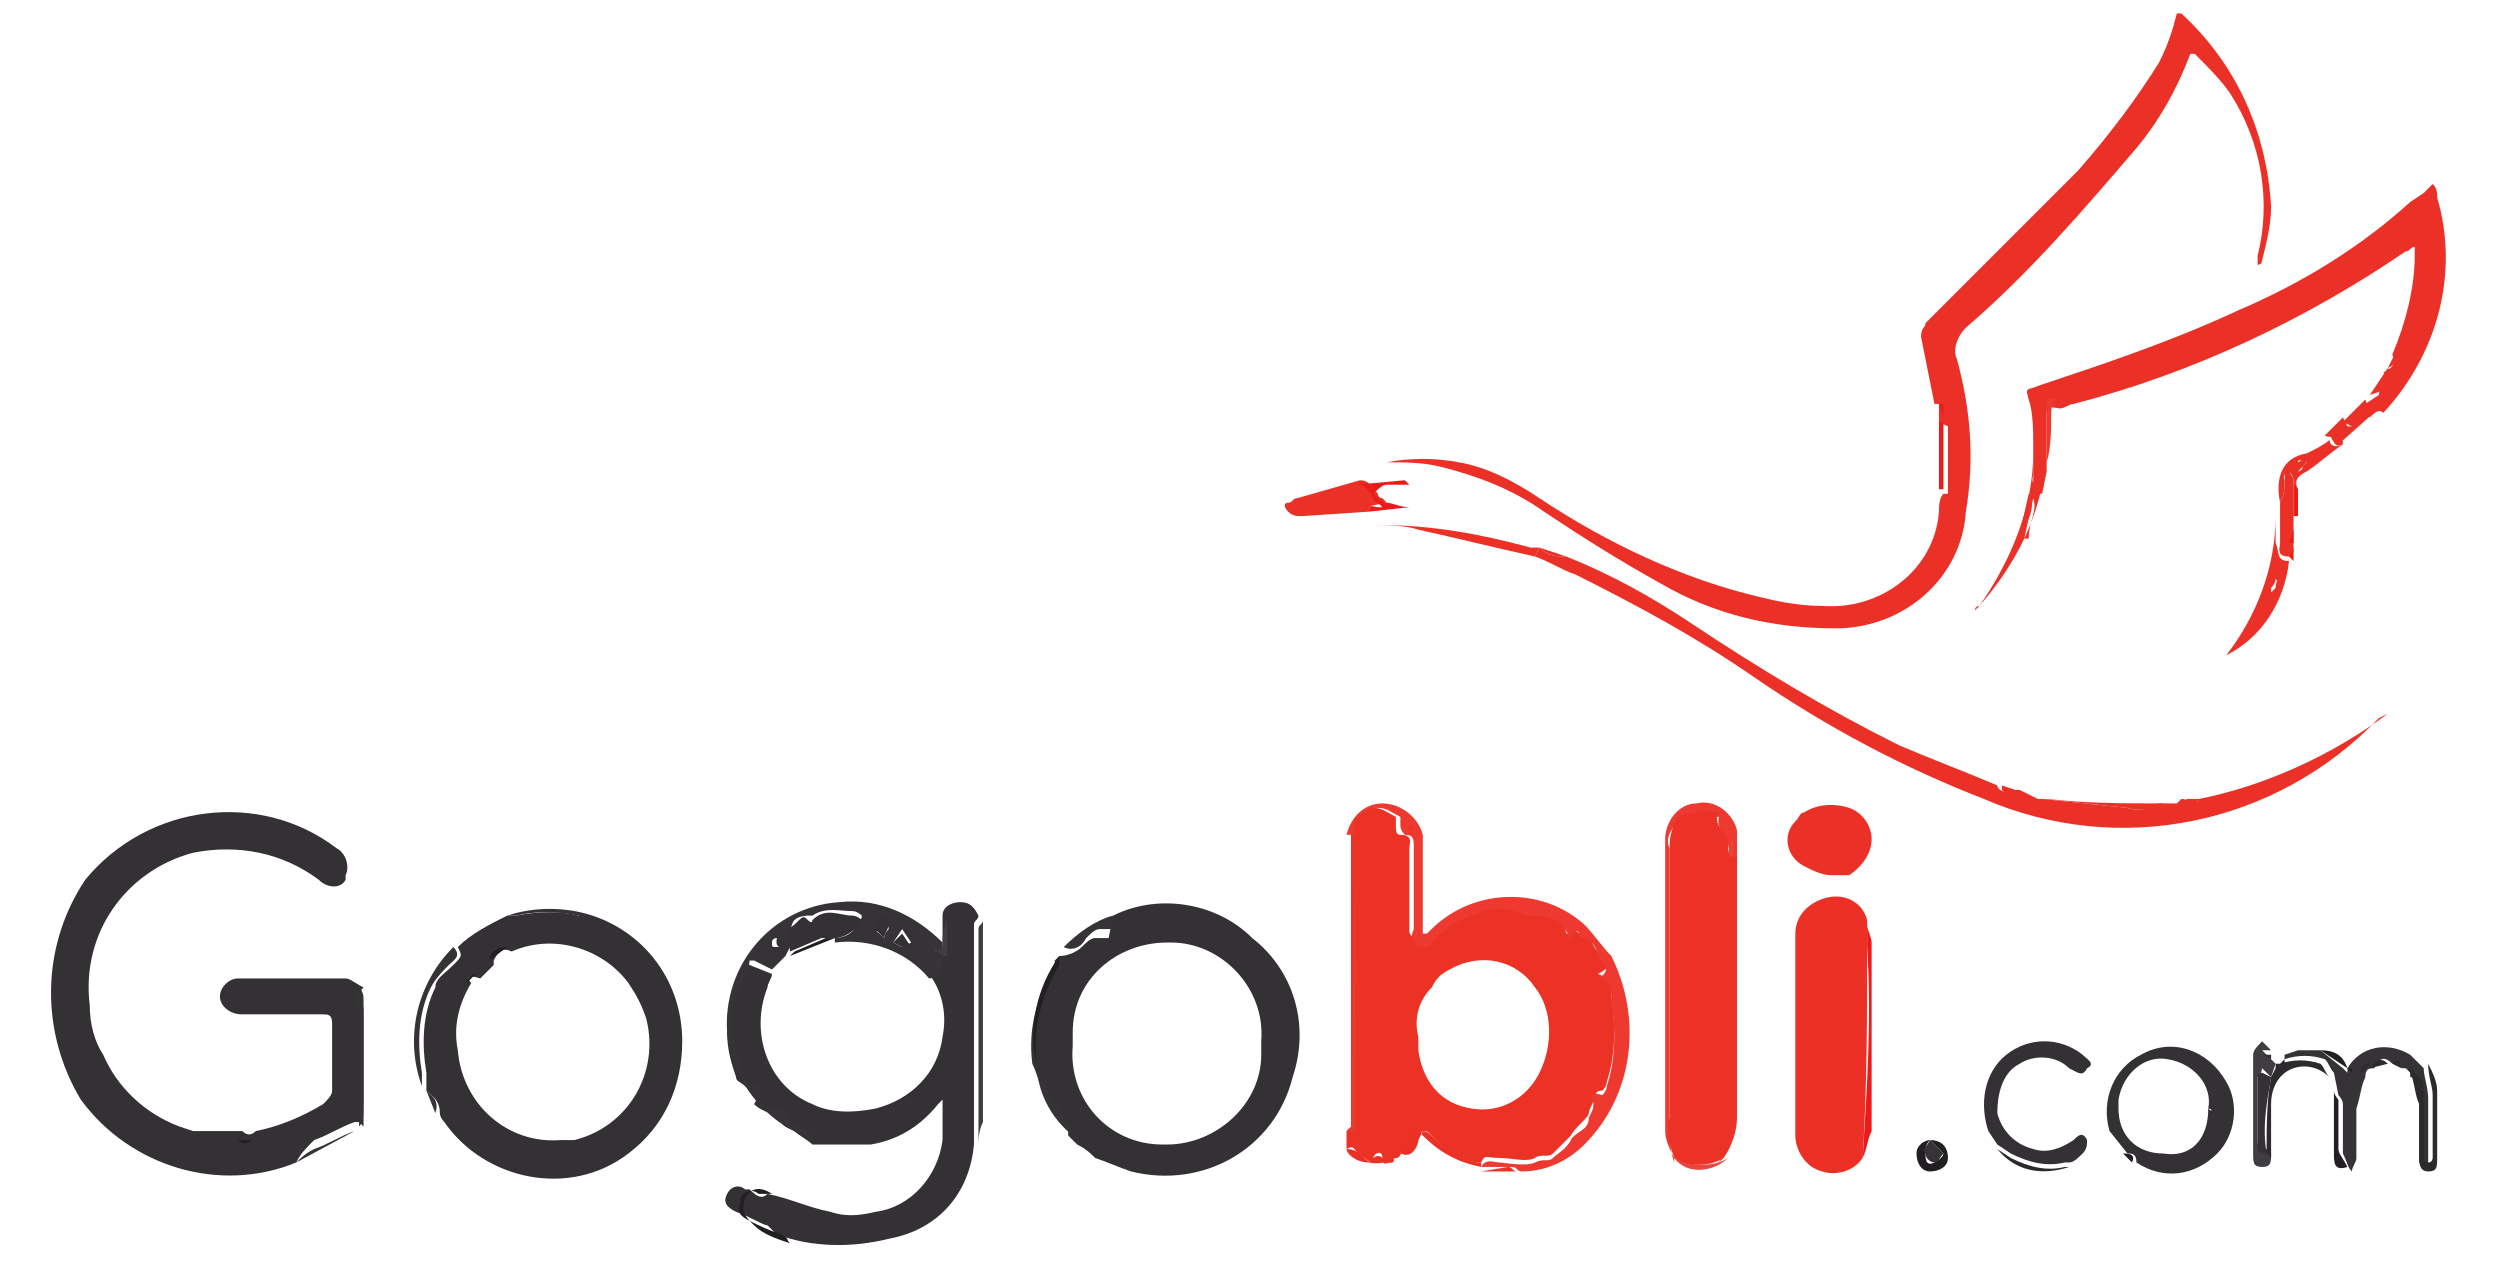 <?xml version="1.0" encoding="utf-8"?>
<!-- Generator: Adobe Illustrator 24.0.2, SVG Export Plug-In . SVG Version: 6.00 Build 0)  -->
<svg version="1.1" id="Layer_1" xmlns="http://www.w3.org/2000/svg" xmlns:xlink="http://www.w3.org/1999/xlink" x="0px" y="0px"
	 viewBox="0 0 55.7 28.1" style="enable-background:new 0 0 55.7 28.1;" xml:space="preserve">
<style type="text/css">
	.st0{fill:#EC3125;}
	.st1{fill:#333133;}
	.st2{fill:#EB3027;}
	.st3{fill:#EC3025;}
	.st4{fill:#EB3127;}
	.st5{fill:#353335;}
	.st6{fill:#ED3930;}
	.st7{fill:#EC4540;}
	.st8{fill:#403D41;}
	.st9{fill:#2C2A2C;}
	.st10{fill:#EC1B1A;}
	.st11{fill:#211F21;}
	.st12{fill:#EC3126;}
</style>
<title>Asset 2</title>
<g>
	<path class="st0" d="M30,25.6v-0.2v-0.2c0,0,0.1-0.1,0.1-0.1c0-0.1,0-0.3,0-0.4c0-2.1,0-4.2,0-6.2c0-0.2,0.1-0.3,0.2-0.4
		c0.1-0.1,0.2-0.1,0.3-0.1c0.2,0,0.3,0.1,0.5,0.2c0,0,0,0.1,0,0.2s0,0.2,0.1,0.2c0.3,0,0.2,0.2,0.2,0.3v1.8c0,0.1,0,0.1,0.1,0.2
		c0.1,0,0.1,0,0.2,0c0.3-0.3,0.6-0.5,1-0.7c0.4-0.2,0.8-0.2,1.2,0c0.1,0,0.1,0,0.2,0c0.4,0,0.7,0.2,0.8,0.6c0,0,0.1,0,0.1,0
		c0,0,0.1-0.1,0.2,0c0.3,0,0.2,0.2,0.4,0.4s0.4,0.3,0,0.5l0,0c0.3,0.1,0.3,0.3,0.3,0.5c0.1,0.6,0.1,1.3-0.1,1.9
		c0,0.1-0.1,0.2-0.1,0.2c-0.2,0-0.1,0.1-0.2,0.2c0,0.1-0.1,0.2-0.1,0.3s-0.3,0.3-0.4,0.5c-0.1,0.1-0.2,0.2-0.4,0.4
		c-0.1,0.1-0.3,0-0.4,0.1c-0.2,0.1-0.5,0-0.8,0c-0.3,0-0.3-0.1-0.4,0.1c-0.5,0-0.8-0.3-1.1-0.6c-0.1-0.1-0.1-0.1-0.2-0.1
		c0,0-0.1,0.1-0.1,0.2c0,0.1-0.1,0.4-0.4,0.3c0,0,0,0.1-0.1,0.1c-0.1,0,0,0.1-0.1,0.1c-0.1,0-0.2,0.1-0.2-0.1c0-0.2-0.2-0.1-0.2,0
		c0,0.1-0.1,0.1-0.2,0C30.1,25.6,30.2,25.5,30,25.6z M31.6,23.1c0,0.1,0,0.2,0,0.3c0.1,0.7,0.5,1.2,1.2,1.3c0.6,0.1,1.2-0.2,1.5-0.8
		c0.3-0.6,0.3-1.4-0.1-1.9c-0.4-0.6-1.2-0.8-1.9-0.4c-0.2,0.1-0.3,0.2-0.4,0.4C31.6,22.3,31.5,22.7,31.6,23.1z"/>
	<path class="st1" d="M6.6,25.9c-1.7,0.7-3.7,0.1-4.8-1.4c-0.9-1.5-0.9-3.4,0.1-4.9c1.4-1.7,3.9-2,5.6-0.7c0.2,0.1,0.3,0.4,0.2,0.6
		c0,0,0,0,0,0.1c-0.1,0.2-0.4,0.2-0.6,0C6.3,19,5.3,18.8,4.3,19c-1.5,0.4-2.5,1.8-2.3,3.4c0,0.4,0.1,0.8,0.3,1.1
		c0.3,0.7,0.9,1.3,1.7,1.6l0.3,0.1h0.2h0.2h0.7c0.1,0.1,0.2,0.1,0.3,0c0.5-0.1,1-0.3,1.5-0.6c0.1-0.1,0.2-0.2,0.2-0.3
		c0-0.5,0-1,0-1.5c0-0.2-0.1-0.2-0.2-0.2H5.4c-0.3,0-0.5-0.2-0.5-0.4c0-0.2,0.2-0.4,0.4-0.4c0,0,0,0,0,0c0.8,0,1.6,0,2.4,0
		c0.1,0,0.2,0.1,0.4,0.2c-0.2,0.2,0,0.3,0,0.5c0,0.8,0,1.7,0,2.6l0,0L8,25H7.9c-0.3,0.1-0.6,0.3-0.9,0.4C6.8,25.6,6.7,25.7,6.6,25.9
		z"/>
	<path class="st2" d="M43.2,9.4V9.3V9h-0.1c-0.1-0.5-0.2-1-0.3-1.5c0-0.2,0.1-0.2,0.1-0.3c1.1-1.1,2.2-2.2,3.4-3.4
		C47,3,47.6,2.2,48.1,1.4c0.2-0.4,0.3-0.7,0.4-1.1h0.1c1.2,1.1,1.9,2.6,2,4.3c0,0.4-0.1,0.8-0.2,1.2c0,0.1-0.1,0.1-0.1,0.1
		c0-0.1,0-0.1,0-0.2c0.3-1.2,0.1-2.5-0.6-3.6c-0.2-0.3-0.5-0.6-0.8-0.9h-0.1c-0.3,0.8-0.7,1.5-1.2,2.1c-1.2,1.4-2.4,2.8-3.8,4
		c-0.2,0.2-0.3,0.5-0.2,0.7c0.3,1.1,0.4,2.2,0.2,3.4c-0.1,1.5-1.4,2.6-2.9,2.6c-1.4,0-2.7-0.3-3.9-1c-0.9-0.5-1.7-1-2.6-1.6
		c-0.7-0.5-1.5-0.8-2.3-1c-0.4-0.1-0.8-0.1-1.2-0.1c0.5-0.1,1.1-0.1,1.6,0c0.6,0.1,1.2,0.4,1.8,0.8c1.5,1,3.2,1.8,4.9,2.2
		c0.4,0.1,0.9,0.2,1.4,0.2c1.3,0.1,2.5-0.8,2.6-2.1c0-0.1,0-0.3,0.1-0.4h0.1V9.5L43.2,9.4z"/>
	<path class="st1" d="M17.1,26.6c0.5,0.1,0.9,0.3,1.4,0.4c0.3,0.1,0.6,0.1,1,0c0.8-0.1,1.4-0.8,1.5-1.6c0-0.3,0-0.5,0-0.8
		c0,0,0-0.1,0-0.1l-0.1,0.1c-0.4,0.5-0.9,0.8-1.5,0.9c-0.4,0-0.8,0-1.3,0c-0.1-0.1-0.3-0.2-0.4-0.3c-0.2-0.1-0.3-0.1-0.3-0.3
		c0-0.2-0.1-0.1-0.2-0.1c-0.1,0-0.3-0.1-0.4-0.2c0.2-0.3-0.1-0.3-0.2-0.4c-0.1-0.1-0.2-0.1-0.2-0.2c-0.1-0.3-0.2-0.6-0.2-1
		c0-0.2,0-0.5,0.1-0.7c0-0.3,0.3-0.5,0.3-0.8c0,0,0.1,0,0.1,0l0.5,0.2c0,0.1-0.1,0.2-0.1,0.3c-0.4,1,0,2.2,1,2.6
		c0.4,0.2,0.9,0.2,1.4,0.1c0.8-0.2,1.4-0.8,1.5-1.6c0.1-0.5,0-1-0.3-1.4c0,0,0.1-0.1,0.2-0.1c0-0.1,0.1-0.2,0.1-0.4v-0.8
		c0-0.2,0.2-0.3,0.4-0.3c0.2,0,0.3,0.1,0.4,0.3c0,0.1-0.1,0.1-0.1,0.2c0,0.1,0,0.2,0,0.4c0,1.4,0,2.8,0,4.2c0,0.1,0,0.2,0,0.3
		c-0.1,1.1-0.8,1.9-1.9,2.1c-0.8,0.2-1.7,0.2-2.5-0.1c-0.1-0.1-0.1-0.1-0.2-0.2c-0.1,0-0.4-0.2-0.7-0.3c-0.2-0.1-0.3-0.2-0.2-0.4
		c0.1-0.2,0.3-0.2,0.4-0.1c0,0,0,0,0.1,0C16.9,26.7,17,26.7,17.1,26.6z"/>
	<path class="st1" d="M24.8,20.4c1-0.5,2.3-0.3,3.1,0.5c0.9,0.7,1.3,1.9,0.9,3.1c-0.4,1.6-2,2.5-3.6,2.1c-0.3-0.1-0.5-0.2-0.8-0.3
		c-0.1-0.1-0.2-0.2-0.4-0.3l-0.2-0.2l0,0c0-0.1,0-0.3-0.2-0.4c-0.2-0.2-0.3-0.5-0.4-0.7c-0.1-0.2-0.1-0.3-0.2-0.5
		c-0.1-0.8,0.1-1.5,0.5-2.1c0-0.1,0-0.1,0-0.2l0,0l0.1-0.1l0,0c0.2,0,0.4-0.1,0.5-0.2c0.1-0.1,0.2-0.2,0.3-0.2c0.1,0,0.2,0,0.3,0
		L24.8,20.4z M28.1,23.2c0.1-1.2-0.9-2.2-2-2.2c0,0-0.1,0-0.1,0c-1.1,0-2.1,0.8-2.1,2c0,0.1,0,0.2,0,0.3c-0.1,1.2,0.8,2.2,2,2.2
		c0,0,0.1,0,0.1,0c1.1,0,2.1-0.9,2.1-2C28.1,23.4,28.1,23.3,28.1,23.2z"/>
	<path class="st1" d="M9.5,24.3L9.5,24.3c0-0.2,0-0.3,0-0.4c-0.1-0.6-0.1-1.3,0.2-1.9c0-0.2,0.2-0.3,0.4-0.5s0.2-0.2,0.1-0.4
		c0.3-0.3,0.7-0.5,1.1-0.7c0.1,0,0.1,0,0.2,0c0.5-0.1,1-0.1,1.4,0c0.1,0,0.2,0,0.3,0c1.2,0.4,2,1.5,2,2.8c0,1-0.4,1.9-1.2,2.5
		c-1.3,1-3.2,0.6-4.1-0.7c0,0-0.1-0.1-0.1-0.2l0,0l0,0C9.8,24.5,9.6,24.4,9.5,24.3z M10.5,21.9L10.5,21.9c-0.3,0.5-0.4,1-0.3,1.5
		c0.1,1.2,1.1,2.1,2.3,2c0.1,0,0.2,0,0.3,0c1.2-0.3,1.9-1.5,1.6-2.7c-0.1-0.3-0.2-0.5-0.4-0.8c-0.6-0.8-1.7-1.1-2.6-0.7
		c-0.2-0.1-0.3,0-0.4,0.2c0,0,0,0,0,0.1l-0.3,0.3C10.4,21.7,10.4,21.8,10.5,21.9L10.5,21.9z"/>
	<path class="st3" d="M41.5,25.8c-0.2,0.3-0.6,0.4-0.9,0.3C40.2,26,40,25.6,40,25.3c0-1.5,0-3,0-4.5c0-0.4,0.3-0.7,0.7-0.8
		c0.4-0.1,0.8,0.1,0.9,0.5c0,0.2,0,0.3,0,0.5C41.6,22.6,41.6,24.2,41.5,25.8z"/>
	<path class="st4" d="M45.3,9.9c0-0.3,0-0.7-0.1-1s0-0.2,0.2-0.3c1.5-0.5,3-1,4.5-1.7c1.4-0.6,2.7-1.4,3.8-2.4L54,4.3l0.2-0.2
		c0.1,0.1,0.1,0.2,0.1,0.3c0.5,1.7,0,3.5-1.2,4.8c-0.1-0.1-0.2,0-0.3,0.1l0,0l-0.1-0.3l0,0L53,8.8l0,0c0-0.1,0.1-0.2,0.1-0.3
		c0.1-0.1,0.1-0.1,0-0.2l0,0c0.2-0.1,0.3-0.2,0.2-0.4c0.3-0.7,0.5-1.5,0.5-2.2c0-0.1,0-0.1,0-0.2c-0.1,0-0.1,0.1-0.2,0.1
		c-2.2,1.5-4.7,2.7-7.4,3.4c-0.1,0-0.2,0.1-0.3,0.1c-0.1,0-0.3-0.1-0.3,0.1c0,0.4,0,0.9,0,1.3l-0.1,0.5c-0.3,0-0.2-0.1-0.2-0.3
		C45.3,10.4,45.3,10.2,45.3,9.9z"/>
	<path class="st4" d="M49,17.8c1.5-0.3,3-1,4.2-1.9L53,16c-2.3,2.4-5.8,3.1-8.8,1.8c-1.8-0.7-3.5-1.6-5.1-2.7
		c-1.3-0.9-2.6-1.6-4-2.3c-0.3-0.1-0.6-0.3-0.9-0.4l0.1-0.2l0,0c0.2,0.2,0.4,0.2,0.6,0.2c1,0.4,1.9,0.9,2.8,1.5c1.5,1,3,1.9,4.6,2.7
		c0.7,0.3,1.5,0.6,2.2,0.9c0,0.1,0.2,0.2,0.3,0.1c0,0,0,0,0.1,0H45l0.2,0.1l0,0l0.2,0.1l0,0c0,0,0.1,0,0.1,0l1.9,0.2
		c0.3,0.1,0.5,0,0.7-0.1h0.4l0.1-0.1l0,0C48.8,17.8,48.9,18,49,17.8z"/>
	<path class="st5" d="M21,21.3c0,0.1-0.1,0.2-0.1,0.4c0,0-0.1,0.1-0.2,0.1c-0.5-0.6-1.3-0.9-2.1-0.8v-0.1c0.2,0,0.4-0.1,0.5-0.3
		c0.1-0.2,0.1-0.1,0.1-0.2c0,0-0.1-0.1-0.2-0.1c-0.3,0-0.6-0.1-0.9,0.1c0,0-0.1,0-0.1,0c0,0-0.2,0-0.3,0.1c-0.1,0.1-0.1,0.4-0.1,0.6
		l-0.1,0.2l-0.2,0.2l-0.1,0.1l0,0l-0.4-0.2c0,0-0.1,0-0.1,0c0,0.3-0.3,0.5-0.3,0.8c-0.1,0.2-0.1,0.5-0.1,0.7c0.1,0.3,0.1,0.6,0.2,1
		c0,0.1,0.1,0.1,0.2,0.2c0.1,0.1,0.4,0.1,0.2,0.4c0.1,0.1,0.2,0.2,0.4,0.2c0.1,0,0.2,0,0.2,0.1s0.1,0.2,0.3,0.3
		c0.2,0.1,0.3,0.2,0.4,0.3c-1.1-0.3-1.9-1.3-2-2.4c-0.1-1.5,1-2.8,2.5-2.9c0.9-0.1,1.7,0.3,2.3,0.9v0.1h0.1L21,21.3z M20.1,21.1
		l0.2-0.1l-0.2-0.3L19.9,21L20.1,21.1z M19.7,20.9c0-0.1,0.1-0.2,0.1-0.2c0-0.1-0.1-0.2-0.1-0.2c-0.1,0.1-0.1,0.2-0.2,0.3
		C19.5,20.7,19.6,20.8,19.7,20.9z M17.4,21c0,0-0.1-0.1-0.1-0.1c0,0-0.1,0-0.1,0.1c0,0.1,0,0.1,0.1,0.1S17.4,21,17.4,21L17.4,21z
		 M16.9,21.2L16.9,21.2L16.9,21.2L16.9,21.2z"/>
	<path class="st1" d="M47,25.2c-0.2-0.7,0.1-1.4,0.7-1.7c0.7-0.4,1.5-0.1,1.9,0.6c0.3,0.5,0.2,1.2-0.2,1.6c-0.5,0.5-1.2,0.6-1.8,0.2
		c0-0.2-0.1-0.2-0.2-0.2l0,0L47,25.2z M49.2,24.7c0.1-0.5-0.3-1-0.9-1.1c-0.5-0.1-1,0.3-1.1,0.9c0,0.1,0,0.1,0,0.2c0,0.6,0.4,1,1,1
		c0,0,0,0,0,0C48.8,25.8,49.2,25.4,49.2,24.7C49.3,24.8,49.3,24.7,49.2,24.7L49.2,24.7z"/>
	<path class="st6" d="M33,26c0.1-0.2,0.3-0.1,0.4-0.1s0.6,0.1,0.8,0c0.2-0.1,0.3,0,0.4-0.1c0.1-0.1,0.3-0.2,0.4-0.4
		c0.1-0.2,0.4-0.2,0.4-0.5c0.1-0.2,0.1-0.2,0.1-0.3c0-0.1-0.1-0.3,0.2-0.2c0,0,0.1-0.1,0.1-0.2c0.2-0.6,0.2-1.3,0.1-1.9
		c0-0.2,0-0.5-0.3-0.5l0,0c0.4-0.2,0-0.4,0-0.5c0-0.1-0.1-0.4-0.4-0.4c0-0.2-0.1-0.2-0.2,0C35,21.2,35,21,35,21
		c-0.1-0.4-0.4-0.6-0.8-0.6c-0.1,0-0.1,0-0.2,0c-0.4-0.2-0.8-0.2-1.2,0c-0.4,0.1-0.7,0.4-1,0.7c-0.1,0-0.1,0-0.2,0
		c-0.1-0.1-0.2-0.2-0.1-0.4v-1.8c0-0.2,0-0.3-0.2-0.3c0,0-0.1-0.1-0.1-0.2s0-0.2,0-0.2C31,18.1,30.9,18,30.7,18
		c-0.1,0-0.2,0-0.3,0.1c-0.2,0.1-0.3,0.2-0.2,0.4c0,2.1,0,4.2,0,6.2c0,0.1,0,0.3,0,0.4c0,0,0,0.1-0.1,0.1l0.1-6.6L30,18.6l0,0
		c0.1-0.4,0.4-0.7,0.8-0.7c0.4,0,0.8,0.3,0.9,0.7c0,0.1,0,0.2,0,0.2v1.8c0,0.1,0,0.1,0,0.2c0,0,0.1,0,0.1,0c0.9-1,2.5-1.1,3.5-0.2
		c0.2,0.2,0.4,0.5,0.6,0.7c0.7,1.4,0.5,3.1-0.6,4.2c-0.4,0.4-0.9,0.6-1.4,0.6c-0.1,0-0.1-0.1-0.2-0.1L33,26z M31.4,18.4
		C31.4,18.4,31.4,18.5,31.4,18.4L31.4,18.4C31.4,18.5,31.4,18.5,31.4,18.4C31.4,18.3,31.4,18.4,31.4,18.4L31.4,18.4z M35.6,24.6
		L35.6,24.6L35.6,24.6L35.6,24.6z"/>
	<path class="st4" d="M40.8,19.5c-0.2,0-0.4-0.1-0.6-0.2c-0.4-0.2-0.5-0.7-0.2-1c0.1-0.1,0.1-0.2,0.2-0.2c0.3-0.2,0.7-0.2,1-0.1
		c0.3,0.1,0.5,0.4,0.5,0.7c0,0.3-0.2,0.6-0.5,0.8C41.1,19.5,41,19.5,40.8,19.5z"/>
	<path class="st1" d="M44.3,25.2c-0.2-0.6-0.1-1.3,0.4-1.7c0.5-0.4,1.2-0.4,1.7,0c0.1,0.1,0.3,0.2,0.1,0.3c-0.1,0.2-0.2,0.1-0.4,0
		c-0.3-0.3-0.8-0.3-1.1-0.1c-0.4,0.2-0.5,0.7-0.5,1.1c0.1,0.4,0.4,0.7,0.8,0.8c0.3,0.1,0.6,0,0.9-0.2c0.1-0.1,0.2-0.2,0.3,0
		c0,0.1,0,0.2-0.1,0.3c-0.1,0.1-0.2,0.2-0.3,0.2c0,0-0.1,0-0.1,0c-0.4,0.1-0.8,0-1.2-0.2l-0.3-0.2l0,0L44.3,25.2z"/>
	<path class="st5" d="M51.7,23.4L51.7,23.4l0.5,0.4l0,0l0.1,0.1v-0.1c0.3-0.5,0.9-0.6,1.4-0.3c0.1,0.1,0.2,0.2,0.3,0.3
		c0,0.2,0.1,0.4,0.1,0.7c0,0.3,0,0.6,0,0.9c0,0.3,0,0.4,0,0.5c0,0.2-0.1,0.1-0.1,0.1c0,0-0.1-0.1-0.1-0.1c0-0.1,0-0.1,0-0.2v-1.3
		c0-0.2,0-0.4-0.2-0.4l0,0c0-0.2,0-0.2-0.2-0.2l0,0c0-0.2-0.1-0.1-0.2-0.1l0,0c-0.2-0.2-0.3-0.1-0.4,0.1l0,0l0,0
		c-0.1,0-0.2,0-0.2,0.2c-0.1,0.2-0.1,0.4-0.2,0.7c0,0.4,0,0.8,0,1.1c0,0.1-0.1,0.2-0.1,0.3c-0.1-0.1-0.1-0.2-0.2-0.4
		c0-0.4,0-0.8,0-1.1c0-0.1-0.1-0.2-0.1-0.2L52,23.9c-0.1-0.1-0.1-0.2-0.2-0.3c-0.3-0.1-0.6-0.1-0.9,0v-0.1l0,0l0.3-0.1l0,0h0.1h0.1
		L51.7,23.4z"/>
	<path class="st6" d="M37.3,25.8c-0.1-0.2-0.2-0.4-0.2-0.6c0-2.2,0-4.4,0-6.5c0-0.4,0.3-0.8,0.7-0.8c0.4-0.1,0.8,0.2,0.9,0.6v0.1
		v0.6c-0.1,0-0.2-0.1-0.2-0.2c0.1-0.3-0.3-0.5-0.2-0.8l-0.1,0c-0.1,0-0.2-0.2-0.4,0c-0.2,0.2-0.2,0-0.4,0.1
		c-0.2,0.2-0.3,0.4-0.2,0.6c0,2,0,4,0,6.1c0,0.3,0,0.6,0.1,0.9L37.3,25.8z"/>
	<path class="st4" d="M30.5,11.4L29,11.5c-0.1,0-0.2,0-0.3-0.1c-0.1-0.1-0.1-0.2,0-0.2c0.1,0,0.1-0.1,0.2-0.1l1.4-0.4
		c0.2,0,0.2,0.1,0.4,0.3c0,0.1,0.1,0.1,0.1,0.1l0.1,0.1c0,0-0.1,0-0.1,0C30.6,11.3,30.5,11.2,30.5,11.4z"/>
	<path class="st7" d="M38.6,18.6L38.6,18.6c0,0,0,0.2,0,0.3v6.3c0,0.3-0.1,0.5-0.3,0.7l0,0c0.1-0.3,0.2-0.6,0.2-0.9
		c0-1.9,0-3.9,0-5.8L38.6,18.6L38.6,18.6z"/>
	<path class="st2" d="M45.3,9.9c0,0.2,0,0.4,0,0.6c0,0.2-0.1,0.3,0.2,0.3c-0.2,1-0.7,1.9-1.4,2.7c0,0-0.1,0.1-0.1,0.1
		c0,0,0-0.1,0.1-0.1c0.7-1,1.2-2.2,1.2-3.4C45.3,10.1,45.3,10,45.3,9.9z M45.3,11.1l-0.2,0.9h0.1C45.2,11.6,45.4,11.4,45.3,11.1
		L45.3,11.1z"/>
	<path class="st3" d="M34.3,12.2l-0.1,0.2c-0.9-0.2-1.7-0.4-2.6-0.6c-0.3-0.1-0.7-0.1-1.1-0.1h0.3c1.1,0,2.2,0.2,3.3,0.5
		C34.1,12.2,34.2,12.2,34.3,12.2z"/>
	<path class="st2" d="M51,12.5c-0.1,0.9-0.6,1.7-1.4,2.1c0.7-0.9,1.1-2,1.1-3.1v0.6C50.8,12.3,50.7,12.5,51,12.5L51,12.5z
		 M50.6,13.5L50.6,13.5L50.6,13.5L50.6,13.5L50.6,13.5L50.6,13.5z M50.8,13l-0.1-0.1c0,0.1-0.1,0.2-0.1,0.2c0,0.1,0,0.1,0,0.1
		L50.8,13z"/>
	<path class="st8" d="M21.8,25.6c0-0.1,0-0.2,0-0.3c0-1.4,0-2.8,0-4.2c0-0.1,0-0.3,0-0.4c0-0.1,0.1-0.1,0.1-0.2c0,0.1,0,0.2,0,0.3
		v4.2C21.8,25.2,21.8,25.4,21.8,25.6z"/>
	<path class="st3" d="M30,25.6c0.2,0,0.3,0.1,0.4,0.2s0.1,0.1,0.2,0s0.2,0,0.2,0s0.1,0.1,0.2,0.1c0.1,0,0-0.1,0.1-0.1
		c0.1,0,0-0.1,0.1-0.1c0.3,0.1,0.3-0.1,0.4-0.3s0.1-0.2,0.1-0.2c0.1,0,0.2,0.1,0.2,0.1c0.3,0.3,0.7,0.6,1.1,0.6l0,0v0.1
		c-0.5-0.1-0.9-0.3-1.3-0.7c-0.1-0.1-0.1-0.2-0.2,0c-0.1,0.4-0.6,0.7-1,0.6C30.2,25.9,30,25.7,30,25.6L30,25.6z"/>
	<path class="st2" d="M52.2,9.9c-0.3,0.2-0.5,0.4-0.8,0.6c-0.2,0.1-0.3,0.2-0.2,0.4l-0.1-0.2c0-0.1-0.2-0.3,0.1-0.2
		c0,0,0.1,0,0.1-0.1l0.1-0.1c-0.1,0-0.2-0.1-0.2,0c0,0.1-0.4,0.2-0.3,0.4c0,0.2,0,0.3-0.1,0.5c-0.1-0.5,0-1,0.6-1.1
		c0.2-0.1,0.4-0.2,0.5-0.3l0,0C51.9,9.9,52,10,52.2,9.9L52.2,9.9z M51.8,9.9L51.8,9.9L51.8,9.9L51.8,9.9z"/>
	<path class="st9" d="M53.7,23.9C54,24,54,24.1,54,24.3v1.3c0,0.1,0,0.1,0,0.2c0,0,0,0.1,0.1,0.1c0.1,0,0.1-0.1,0.1-0.1
		c0,0,0-0.4,0-0.5c0-0.2,0-0.6,0-0.9c0-0.2-0.1-0.4-0.1-0.7c0.1,0.2,0.2,0.4,0.2,0.6c0,0.5,0,1,0,1.5c0,0.2,0,0.3-0.2,0.3
		c-0.2,0-0.2-0.2-0.2-0.3c0-0.4,0-0.8,0-1.2C53.8,24.4,53.8,24.1,53.7,23.9z"/>
	<path class="st8" d="M50.6,23.6l0.1,0.1L50.6,24l-0.2-0.2c0,0.1-0.1,0.2-0.1,0.2c0,0.5,0,0.9,0,1.4c0,0.1,0,0.2,0.2,0.2l0.1,0.1
		c0,0.2,0,0.3-0.2,0.3c-0.2,0-0.2-0.1-0.2-0.3c0-0.7,0-1.4,0-2.2c0-0.1,0.1-0.2,0.2-0.3l0.2,0.2h-0.2L50.6,23.6L50.6,23.6z"/>
	<path class="st5" d="M10.1,21.1c0.2,0.2,0,0.3-0.1,0.4c-0.1,0.1-0.3,0.3-0.4,0.5c-0.3,0.6-0.3,1.3-0.2,1.9c0,0.1,0,0.2,0,0.3
		C9,23.1,9.3,21.9,10.1,21.1z"/>
	<path class="st4" d="M50.8,11.2c0.1-0.2,0.1-0.3,0.1-0.5c0-0.3,0.1-0.4,0.3-0.4c0.2-0.1,0.1,0,0.2,0l-0.1,0.1c0,0-0.1,0.1-0.1,0.1
		c-0.3,0-0.1,0.1-0.1,0.2v1.1v0.4v0.1l0,0L51,12.4c-0.3,0-0.2-0.2-0.2-0.3L50.8,11.2L50.8,11.2z"/>
	<path class="st10" d="M29.9,18.6L29.9,18.6L29.9,18.6v6.6v0.2c0-0.1,0-0.1,0-0.2v-6.4C29.9,18.7,29.9,18.6,29.9,18.6z"/>
	<path class="st10" d="M30.5,11.4c0-0.2,0.1-0.1,0.2-0.1c0,0,0.1,0,0.1,0l-0.1-0.1c-0.1,0-0.1-0.1-0.1-0.1c-0.2-0.3-0.2-0.3-0.4-0.3
		l1.1-0.1c0,0,0.1,0.1,0.1,0.1c0,0-0.1,0-0.1,0c-0.1,0-0.3,0-0.4,0c-0.1,0-0.2,0.1-0.3,0.2c0.1,0.1,0.2,0.2,0.3,0.2
		c0.1,0,0.3,0.1,0.5,0.1L30.5,11.4z"/>
	<path class="st2" d="M52.7,8.9l0.1,0.3l-0.2,0.1l0,0l0.1-0.1c0.1-0.1,0.1-0.2,0.3-0.1l-0.9,0.8l0,0c0-0.3-0.2-0.1-0.3-0.2l0,0
		l0.4-0.4l0.1,0.2h0.1l-0.2-0.1l0,0L52.7,8.9z M52.2,9.6L52.2,9.6L52.2,9.6L52.2,9.6L52.2,9.6z"/>
	<path class="st9" d="M50.6,25.8l-0.1-0.1c0-0.6,0-1.2,0.1-1.7l0.1-0.2v-0.1h0.1c0.3-0.1,0.6-0.1,0.9,0c0.1,0.1,0.1,0.2,0.2,0.3
		c-0.2-0.2-0.5-0.3-0.8-0.2c-0.3,0.1-0.5,0.4-0.5,0.8C50.6,24.9,50.6,25.3,50.6,25.8z"/>
	<path class="st5" d="M8,25.1c0-0.9,0-1.7,0-2.6c0-0.2-0.2-0.3,0-0.5c0.1,0.1,0.1,0.2,0.1,0.3c0,0.8,0,1.6,0,2.3
		C8.1,24.8,8.1,25,8,25.1z"/>
	<path class="st10" d="M41.5,25.8c0.1-1.6,0.2-3.1,0.1-4.7c0-0.2,0-0.3,0-0.5c0,0.1,0.1,0.3,0.1,0.4c0,1.4,0,2.8,0,4.2
		C41.6,25.4,41.6,25.6,41.5,25.8z"/>
	<path class="st3" d="M48.2,17.9C48,18,47.7,18.1,47.4,18l-1.9-0.2c0,0-0.1,0-0.1,0c0.1,0,0.1,0,0.2,0
		C46.5,17.9,47.3,17.9,48.2,17.9z"/>
	<path class="st5" d="M23.1,23.7c0,0.2,0.1,0.3,0.2,0.5c0.1,0.3,0.3,0.5,0.4,0.7c0.1,0.1,0.2,0.2,0.2,0.4
		C23.4,24.9,23.1,24.3,23.1,23.7L23.1,23.7z"/>
	<path class="st11" d="M17.1,26.6c-0.1,0-0.1,0-0.2,0c-0.1-0.1-0.3-0.1-0.4,0.1c0,0,0,0,0,0.1c-0.1,0.2,0,0.3,0.2,0.4
		c0.2,0.1,0.4,0.2,0.7,0.3c0.2,0.1,0.1,0.1,0.2,0.2c-0.3-0.1-0.6-0.2-0.8-0.4s-0.3-0.3-0.2-0.6c0.1-0.2,0.3-0.3,0.6-0.1L17.1,26.6z"
		/>
	<path class="st11" d="M23.1,23.7L23.1,23.7c-0.2-0.8,0-1.7,0.5-2.4c0,0.1,0,0.2,0,0.2C23.2,22.2,23,22.9,23.1,23.7z"/>
	<path class="st11" d="M43.4,25.8c0,0.2-0.2,0.3-0.4,0.3c-0.2,0-0.3-0.2-0.3-0.4c0,0,0,0,0,0c0-0.2,0.2-0.3,0.3-0.3c0,0,0,0,0,0
		C43.2,25.4,43.4,25.5,43.4,25.8C43.4,25.7,43.4,25.7,43.4,25.8z M43,25.4c-0.1,0.1-0.1,0.2-0.1,0.3c0,0.1,0,0.3,0.2,0.2
		c0.2-0.1,0.2-0.2,0.2-0.2L43,25.4z"/>
	<path class="st5" d="M13.2,20.4c-0.1,0-0.2,0.1-0.3,0c-0.5-0.1-1-0.1-1.4,0c-0.1,0-0.1,0-0.2,0C11.9,20.2,12.6,20.2,13.2,20.4z"/>
	<path class="st5" d="M24.8,20.4v0.3c-0.1,0-0.2,0-0.3,0c-0.1,0-0.2,0.1-0.3,0.2c-0.1,0.2-0.3,0.3-0.5,0.2
		C24,20.8,24.4,20.5,24.8,20.4z"/>
	<path class="st9" d="M44.5,25.6l0.3,0.2c0.4,0.2,0.8,0.3,1.2,0.2c0,0,0,0,0.1,0C45.5,26.2,44.9,26.1,44.5,25.6z"/>
	<path class="st11" d="M52,24.3c0,0.1,0.1,0.2,0.1,0.2c0,0.4,0,0.8,0,1.1c0,0.1,0.1,0.2,0.2,0.4c-0.3,0.1-0.3-0.1-0.3-0.3L52,24.3z"
		/>
	<path class="st5" d="M6.6,25.9c0.1-0.1,0.2-0.2,0.4-0.3c0.3-0.1,0.6-0.3,0.9-0.4L6.6,25.9z"/>
	<path class="st6" d="M45.6,10.3c0-0.4,0-0.9,0-1.3c0-0.2,0.2-0.1,0.3-0.1c-0.2,0-0.2,0.2-0.2,0.4S45.7,10,45.6,10.3z"/>
	<path class="st10" d="M43.2,9.4h0.1v1.5h-0.1V9.4z"/>
	<path class="st7" d="M37.3,25.8L37.3,25.8c0.4,0.2,0.9,0.2,1.2,0l0,0C38.2,26.1,37.6,26.2,37.3,25.8C37.3,25.9,37.3,25.8,37.3,25.8
		z"/>
	<path class="st0" d="M31.6,20.8c0-0.1,0-0.1,0-0.2v-1.8c0-0.1,0-0.2,0-0.2V20.8z"/>
	<path class="st2" d="M53.2,8.2c0.1,0.1,0.1,0.1,0,0.2c-0.1,0.1-0.1,0.2-0.1,0.3l0,0l-0.3,0.1L53.2,8.2z"/>
	<path class="st0" d="M33,26.1L33,26.1l0.6-0.1c0.1,0,0.1,0.1,0.2,0.1L33,26.1z"/>
	<path class="st8" d="M21,21.3l-0.1-0.1c0,0,0.1-0.1,0.1-0.1c0-0.2,0-0.4,0.1-0.6V21.3z"/>
	<path class="st11" d="M52.3,23.8l-0.6-0.4C52,23.4,52.2,23.5,52.3,23.8z"/>
	<path class="st3" d="M34.9,12.4c-0.2,0-0.4,0-0.6-0.2L34.9,12.4z"/>
	<path class="st5" d="M9.5,24.3c0.1,0.1,0.3,0.2,0.2,0.5L9.5,24.3z"/>
	<path class="st10" d="M51.1,11.5v-0.8l0.1,0.2v0.6L51.1,11.5z"/>
	<path class="st11" d="M47,25.2l0.3,0.6L47,25.2z"/>
	<path class="st2" d="M51.1,11.5L51.1,11.5l0,0.6v-0.3L51.1,11.5z"/>
	<path class="st9" d="M52.8,23.8c0.1-0.1,0.2-0.3,0.4-0.1L52.8,23.8z"/>
	<path class="st2" d="M53.4,7.8c0.1,0.2,0,0.3-0.2,0.4L53.4,7.8z"/>
	<path class="st9" d="M44.3,25.2l0.2,0.4L44.3,25.2z"/>
	<path class="st10" d="M43.2,9h0.1v0.3L43.2,9z"/>
	<path class="st3" d="M44.9,17.6c-0.1,0.1-0.2,0.1-0.3,0c0,0,0,0,0-0.1L44.9,17.6z"/>
	<path class="st1" d="M50.6,23.6L50.6,23.6l-0.2-0.1h0.2V23.6z"/>
	<path class="st11" d="M51.7,23.4h-0.4H51.7z"/>
	<path class="st11" d="M47.3,25.7c0.1,0,0.3,0,0.2,0.2L47.3,25.7z"/>
	<path class="st3" d="M49,17.8c-0.1,0.2-0.2,0.1-0.3,0H49z"/>
	<path class="st5" d="M23.9,25.3l0.2,0.2L23.9,25.3z"/>
	<path class="st3" d="M48.5,17.9L48.5,17.9z"/>
	<path class="st9" d="M53.3,23.7c0.1-0.1,0.2-0.1,0.2,0.1L53.3,23.7z"/>
	<path class="st11" d="M51.1,23.4l-0.3,0.1L51.1,23.4z"/>
	<path class="st3" d="M45.4,17.7l-0.2-0.1L45.4,17.7z"/>
	<path class="st11" d="M52.4,23.8v0.1l-0.1-0.1H52.4z"/>
	<path class="st9" d="M53.6,23.8c0.1,0,0.2,0,0.2,0.2L53.6,23.8z"/>
	<path class="st9" d="M52.6,23.9c0-0.2,0.1-0.2,0.2-0.2L52.6,23.9z"/>
	<path class="st10" d="M51.1,11.8V12v0.1H51L51.1,11.8z"/>
	<path class="st3" d="M45.2,17.7L45,17.6L45.2,17.7z"/>
	<path class="st11" d="M5.6,25.4c-0.1,0.1-0.2,0.1-0.3,0H5.6z"/>
	<path class="st11" d="M50.9,23.7h-0.1l0.1-0.1L50.9,23.7z"/>
	<path class="st8" d="M20.9,21.2h-0.1v-0.1L20.9,21.2z"/>
	<path class="st10" d="M51,12.4l0.1-0.2v0.3L51,12.4z"/>
	<path class="st2" d="M51,12.1L51,12.1v0.1V12.1z"/>
	<path class="st2" d="M51.2,11.2L51.2,11.2z"/>
	<path class="st11" d="M4.5,25.4H4.3H4.5z"/>
	<path class="st11" d="M4.8,25.4L4.8,25.4z"/>
	<path class="st11" d="M23.7,21.2l-0.1,0.1L23.7,21.2z"/>
	<path class="st5" d="M7.9,25.2L8,25.2L7.9,25.2z"/>
	<path class="st3" d="M48.7,17.8L48.7,17.8L48.7,17.8z"/>
	<path class="st11" d="M51.3,23.3L51.3,23.3L51.3,23.3z"/>
	<path class="st5" d="M9.7,24.8L9.7,24.8L9.7,24.8L9.7,24.8z"/>
	<path class="st11" d="M11.3,21.1l-0.4,0.3C10.9,21.2,11.1,21.1,11.3,21.1C11.3,21.1,11.3,21.1,11.3,21.1z"/>
	<path class="st11" d="M10.6,21.7l-0.2,0.2C10.4,21.8,10.5,21.7,10.6,21.7z"/>
	<path class="st11" d="M10.5,21.9L10.5,21.9z"/>
	<path class="st2" d="M53,8.7L53,8.7z"/>
	<path class="st1" d="M18.6,20.9L18.6,20.9c-0.1,0-0.2,0-0.3,0l-0.7,0.3c0-0.2-0.2-0.4,0.1-0.6c0.2-0.2,0.2-0.2,0.3-0.1
		c0.1,0.1,0.1,0,0.1,0c0.3-0.3,0.6-0.1,0.9-0.1c0,0,0.1,0,0.2,0.1c0,0.1,0,0.1-0.1,0.2C19.1,20.6,18.9,20.9,18.6,20.9
		C18.7,20.8,18.7,20.9,18.6,20.9z"/>
	<path class="st1" d="M20.1,21.1L19.9,21l0.2-0.2l0.2,0.3L20.1,21.1z"/>
	<path class="st11" d="M17.7,21.2l0.7-0.3c0.1,0,0.2,0,0.2,0l-1,0.4L17.7,21.2z"/>
	<path class="st1" d="M19.7,20.9c-0.1-0.1-0.2-0.2-0.2-0.2c0-0.1,0.1-0.2,0.2-0.3c0.1,0.1,0.1,0.1,0.1,0.2
		C19.8,20.7,19.7,20.8,19.7,20.9z"/>
	<path class="st1" d="M17.5,21c0,0-0.1,0.1-0.1,0.1c0,0-0.1,0-0.1-0.1s0-0.1,0.1-0.1C17.4,20.9,17.4,21,17.5,21z"/>
	<path class="st11" d="M17.3,21.6l-0.1,0.1L17.3,21.6z"/>
	<path class="st1" d="M16.9,21.2L16.9,21.2L16.9,21.2L16.9,21.2C16.9,21.2,16.9,21.2,16.9,21.2z"/>
	<path class="st0" d="M31.4,18.4C31.4,18.4,31.4,18.4,31.4,18.4c0.1,0.1,0.1,0.1,0.1,0.1h-0.1C31.4,18.5,31.4,18.4,31.4,18.4z"/>
	<path class="st0" d="M35.6,24.6L35.6,24.6L35.6,24.6z"/>
	<path class="st0" d="M30,18.6L30,18.6L30,18.6z"/>
	<path class="st12" d="M38.4,25.8c-0.3,0.2-0.8,0.2-1.1,0c-0.1-0.3-0.2-0.6-0.1-0.9c0-2,0-4,0-6.1c0-0.2,0.1-0.5,0.2-0.6
		c0.1-0.1,0.3,0,0.4-0.1c0.1-0.1,0.3,0,0.4,0h0.1c-0.2,0.3,0.3,0.5,0.2,0.8c0,0.1,0,0.2,0.2,0.2c0,1.9,0,3.9,0,5.8
		C38.7,25.2,38.6,25.5,38.4,25.8z"/>
	<path class="st12" d="M38.6,18.6L38.6,18.6z"/>
	<path class="st4" d="M45.2,11c0.2,0.4-0.1,0.6-0.1,0.9H45L45.2,11z"/>
	<path class="st4" d="M50.8,13l-0.1,0.2c0,0,0-0.1,0-0.1c0,0,0-0.2,0.1-0.2L50.8,13z"/>
	<path class="st4" d="M50.6,13.5L50.6,13.5L50.6,13.5L50.6,13.5L50.6,13.5z"/>
	<path class="st4" d="M50.6,13.5L50.6,13.5z"/>
	<path class="st4" d="M51.9,9.7c0.1,0,0.3-0.1,0.3,0.2C52,10,52,9.8,51.9,9.7z"/>
	<path class="st4" d="M51.7,9.9L51.7,9.9L51.7,9.9L51.7,9.9z"/>
	<path class="st1" d="M50.6,24c-0.1,0.6-0.2,1.1-0.1,1.7c-0.2,0-0.2-0.1-0.2-0.2c0-0.5,0-0.9,0-1.4c0-0.1,0-0.2,0.1-0.2L50.6,24z"/>
	<path class="st4" d="M52.3,9.3L52.3,9.3l0.2,0.1h-0.1L52.3,9.3L52.3,9.3z"/>
	<path class="st4" d="M52.8,9.2l-0.1,0.1l0,0L52.8,9.2z"/>
	<path class="st4" d="M52.2,9.6L52.2,9.6L52.2,9.6L52.2,9.6C52.2,9.6,52.2,9.6,52.2,9.6z"/>
	<path class="st5" d="M43,25.4l0.3,0.3c-0.1,0.1-0.1,0.2-0.2,0.2c-0.1,0-0.2-0.1-0.2-0.2C42.8,25.6,42.9,25.6,43,25.4z"/>
</g>
</svg>
